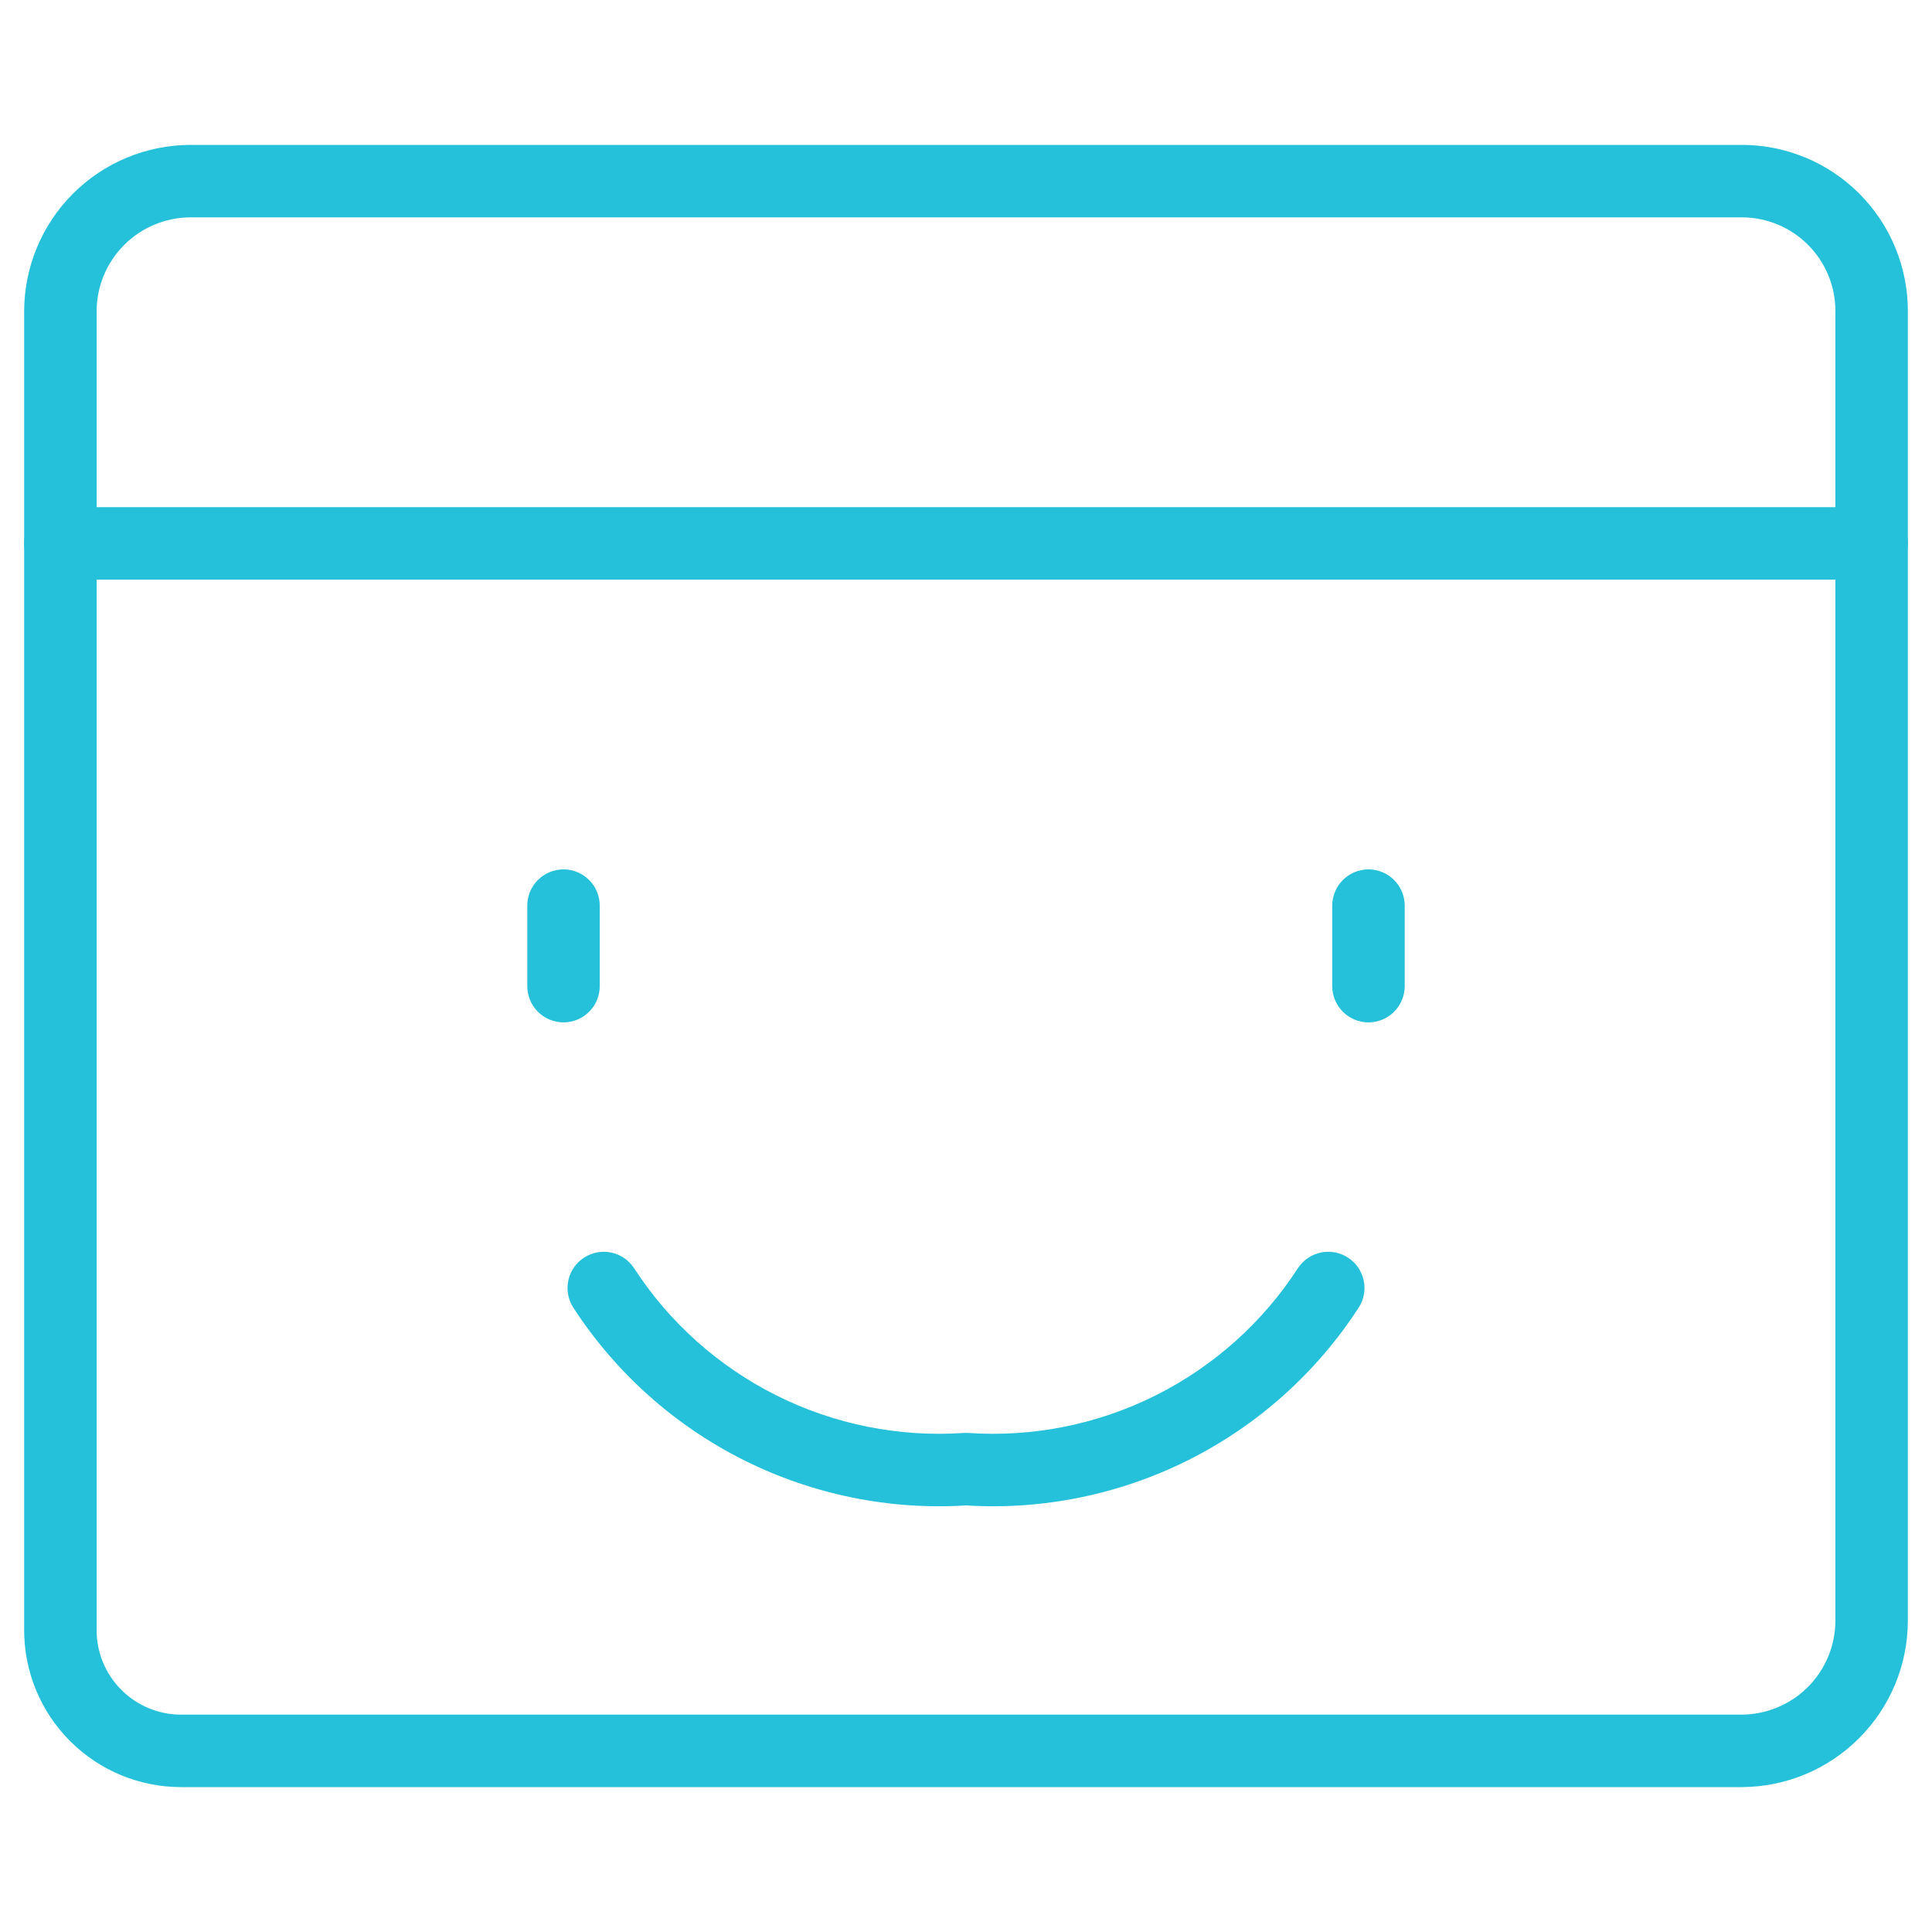 <?xml version="1.0" encoding="UTF-8"?>
<svg xmlns="http://www.w3.org/2000/svg" width="40" height="40" viewBox="0 0 40 40" fill="none">
  <path fill-rule="evenodd" clip-rule="evenodd" d="M11.667 18C12.081 18 12.417 18.336 12.417 18.75V20.417C12.417 20.831 12.081 21.167 11.667 21.167C11.252 21.167 10.917 20.831 10.917 20.417V18.75C10.917 18.336 11.252 18 11.667 18Z" fill="#25C1DA"></path>
  <path fill-rule="evenodd" clip-rule="evenodd" d="M28.333 18C28.747 18 29.083 18.336 29.083 18.75V20.417C29.083 20.831 28.747 21.167 28.333 21.167C27.919 21.167 27.583 20.831 27.583 20.417V18.75C27.583 18.336 27.919 18 28.333 18Z" fill="#25C1DA"></path>
  <path fill-rule="evenodd" clip-rule="evenodd" d="M12.092 26.038C12.439 25.812 12.903 25.911 13.129 26.258C13.859 27.383 14.876 28.291 16.076 28.891C17.274 29.491 18.612 29.759 19.95 29.668C19.983 29.666 20.017 29.666 20.051 29.668C21.388 29.759 22.726 29.491 23.925 28.891C25.124 28.291 26.141 27.383 26.871 26.258C27.097 25.911 27.561 25.812 27.909 26.038C28.256 26.263 28.355 26.728 28.129 27.075C27.253 28.424 26.034 29.514 24.596 30.233C23.173 30.944 21.587 31.267 20 31.168C18.413 31.267 16.828 30.944 15.405 30.233C13.967 29.514 12.747 28.424 11.871 27.075C11.646 26.728 11.744 26.263 12.092 26.038Z" fill="#25C1DA"></path>
  <path fill-rule="evenodd" clip-rule="evenodd" d="M3.939 3L3.942 3L36.075 3C36.982 3.003 37.851 3.365 38.493 4.007C39.135 4.649 39.497 5.518 39.5 6.426L39.5 6.428L39.5 33.558L39.5 33.561C39.497 34.472 39.134 35.345 38.489 35.989C37.845 36.634 36.972 36.997 36.061 37L36.058 37H3.75C2.888 37 2.061 36.658 1.452 36.048C0.842 35.439 0.5 34.612 0.5 33.75V6.439C0.503 5.528 0.866 4.655 1.51 4.01C2.155 3.366 3.028 3.003 3.939 3ZM3.943 4.5C3.428 4.502 2.935 4.707 2.571 5.071C2.207 5.435 2.002 5.928 2 6.443V33.75C2 34.214 2.184 34.659 2.513 34.987C2.841 35.316 3.286 35.5 3.75 35.5H36.056C36.056 35.5 36.056 35.5 36.056 35.5C36.571 35.498 37.065 35.293 37.429 34.929C37.793 34.565 37.998 34.072 38 33.557C38 33.557 38 33.556 38 33.556V6.431C38 6.431 38 6.431 38 6.431C37.998 5.92 37.794 5.429 37.432 5.068C37.071 4.706 36.581 4.502 36.07 4.5H3.943Z" fill="#25C1DA"></path>
  <path fill-rule="evenodd" clip-rule="evenodd" d="M0.5 11.25C0.5 10.836 0.836 10.5 1.25 10.5H38.75C39.164 10.5 39.5 10.836 39.5 11.25C39.5 11.664 39.164 12 38.75 12H1.25C0.836 12 0.5 11.664 0.5 11.25Z" fill="#25C1DA"></path>
</svg>
